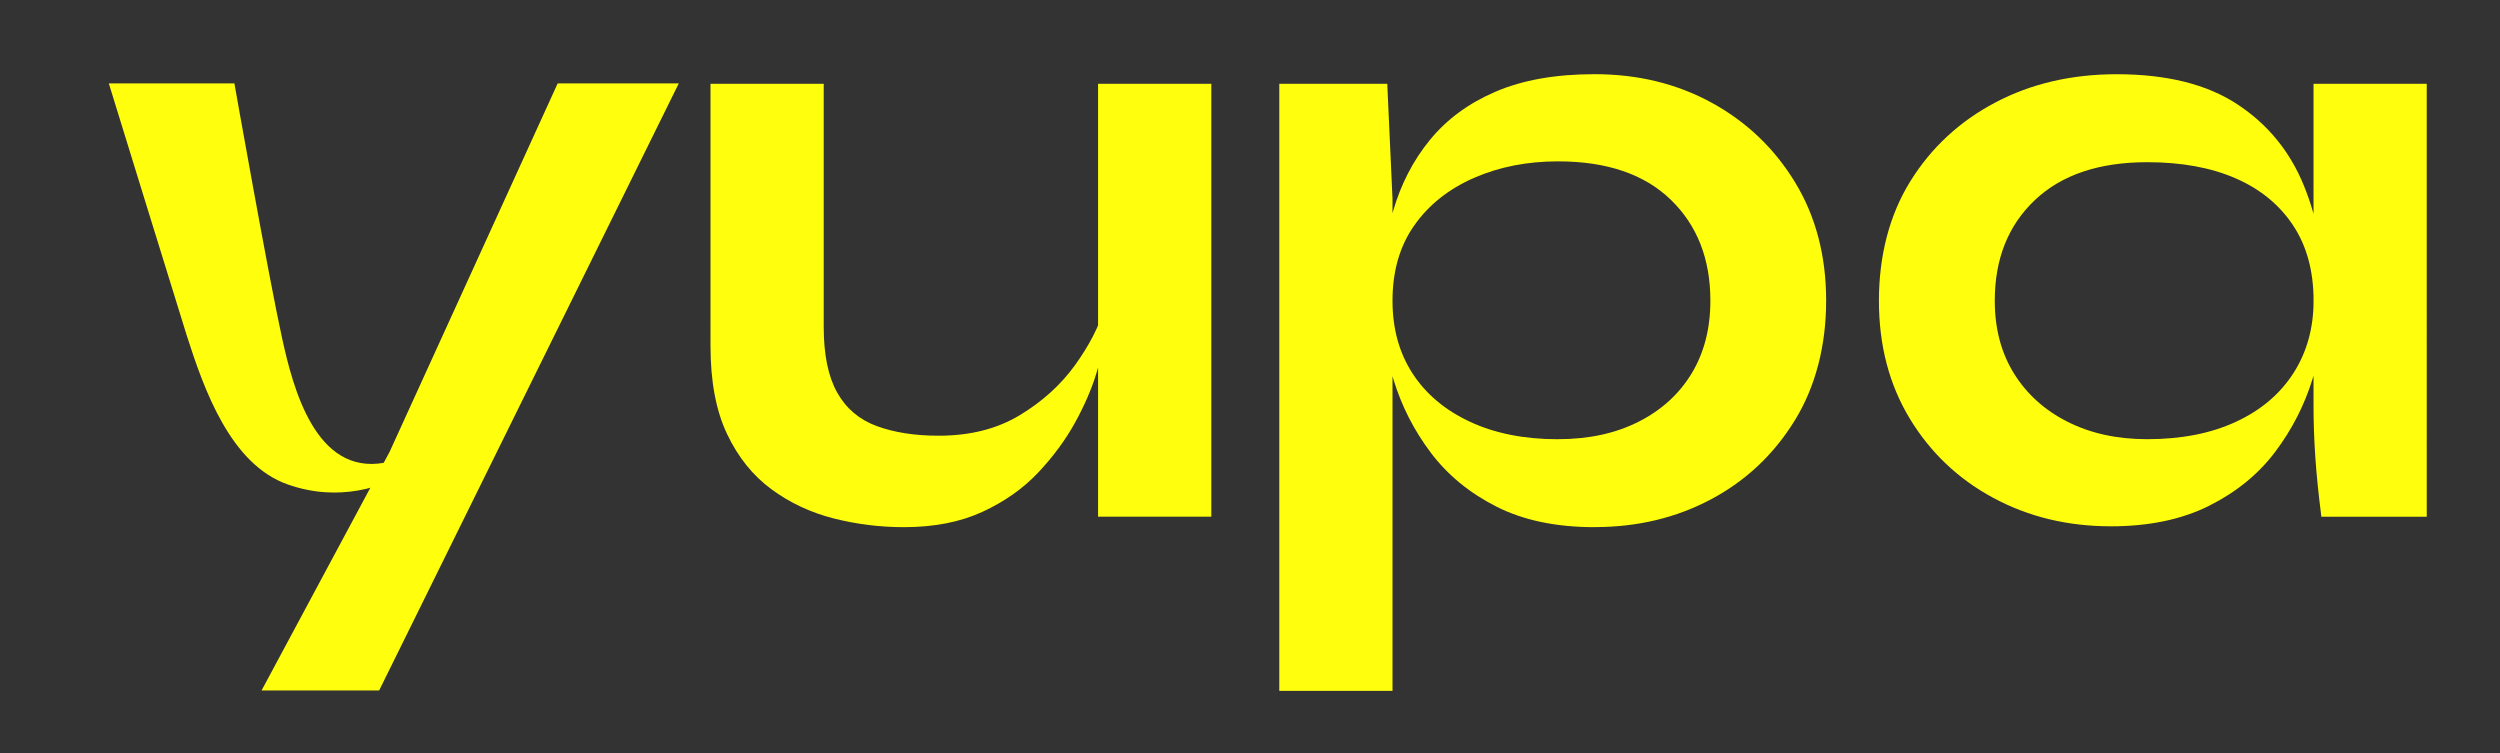 <?xml version="1.0" encoding="UTF-8"?><svg id="Layer_1" xmlns="http://www.w3.org/2000/svg" viewBox="0 0 567.52 171.01"><rect x="0" y="0" width="567.52" height="171.01" fill="#333333" stroke="none"/><defs><style>.cls-1{fill:#ffff0d;}</style></defs><path class="cls-1" d="M154.09,18.93L86.07,156.74h-26.69l29.07-54.18L126.6,18.93h27.48Z"/><path class="cls-1" d="M250.66,70.04l.2,6.72c-.26,1.84-.92,4.52-1.98,8.01-1.06,3.49-2.67,7.22-4.84,11.17-2.18,3.95-4.98,7.75-8.4,11.37-3.43,3.63-7.65,6.59-12.66,8.9-5.01,2.3-10.94,3.46-17.79,3.46-5.41,0-10.71-.66-15.92-1.98-5.21-1.32-9.92-3.52-14.14-6.62-4.22-3.1-7.58-7.28-10.08-12.55-2.51-5.27-3.76-11.93-3.76-19.97V19.03h25.7v55.16c0,6.33,1.02,11.3,3.06,14.93,2.04,3.63,5.04,6.16,9,7.61,3.96,1.45,8.63,2.18,14.04,2.18,7.12,0,13.25-1.55,18.39-4.65,5.14-3.1,9.32-6.89,12.56-11.37,3.22-4.48,5.44-8.76,6.62-12.85Zm24.32,47.25h-25.71V19.03h25.71V117.3Z"/><path class="cls-1" d="M290.4,19.03h24.52l1.19,26.1v111.71h-25.7V19.03Zm71.57,100.64c-8.7,0-16.11-1.55-22.24-4.65-6.13-3.1-11.1-7.18-14.93-12.26s-6.66-10.64-8.5-16.71c-1.85-6.06-2.77-11.99-2.77-17.8,0-7.25,.89-13.97,2.67-20.17,1.77-6.19,4.57-11.63,8.4-16.31,3.82-4.68,8.79-8.34,14.93-10.97s13.61-3.96,22.44-3.96c9.89,0,18.78,2.18,26.69,6.53,7.91,4.35,14.2,10.38,18.88,18.09,4.67,7.71,7.01,16.64,7.01,26.79s-2.37,19.48-7.12,27.19c-4.75,7.71-11.07,13.68-18.98,17.89-7.91,4.22-16.75,6.33-26.5,6.33Zm-8.3-19.97c6.99,0,13.08-1.32,18.29-3.96,5.21-2.63,9.22-6.29,12.06-10.97,2.83-4.68,4.25-10.18,4.25-16.51,0-9.49-3-17.13-9-22.93-6-5.8-14.53-8.7-25.6-8.7-6.99,0-13.35,1.25-19.08,3.76-5.73,2.51-10.25,6.1-13.54,10.78-3.3,4.68-4.94,10.38-4.94,17.1,0,6.33,1.51,11.83,4.55,16.51,3.04,4.68,7.39,8.34,13.05,10.97,5.67,2.64,12.32,3.96,19.97,3.96Z"/><path class="cls-1" d="M479.12,119.47c-9.75,0-18.61-2.14-26.59-6.43-7.97-4.28-14.3-10.28-18.98-17.99s-7.02-16.64-7.02-26.79,2.37-19.44,7.12-27.09c4.74-7.64,11.17-13.61,19.28-17.89,8.11-4.28,17.3-6.43,27.58-6.43,11.33,0,20.46,2.27,27.38,6.82,6.92,4.55,11.96,10.71,15.12,18.49,3.17,7.78,4.75,16.48,4.75,26.1,0,5.8-.92,11.7-2.77,17.7-1.85,6-4.68,11.54-8.5,16.61-3.82,5.08-8.84,9.16-15.03,12.26-6.2,3.1-13.64,4.65-22.34,4.65Zm8.31-19.77c7.78,0,14.49-1.32,20.17-3.96,5.67-2.63,10.02-6.33,13.05-11.07,3.03-4.74,4.55-10.21,4.55-16.41,0-6.72-1.55-12.42-4.65-17.1-3.1-4.68-7.45-8.24-13.05-10.68s-12.29-3.66-20.06-3.66c-10.95,0-19.44,2.87-25.51,8.6-6.06,5.74-9.1,13.35-9.1,22.84,0,6.33,1.45,11.83,4.35,16.51,2.9,4.68,6.95,8.34,12.16,10.97,5.21,2.64,11.24,3.96,18.1,3.96Zm37.76-80.67h25.7V117.3h-23.92c-.66-5.14-1.12-9.69-1.38-13.64-.27-3.95-.4-7.84-.4-11.66V19.03Z"/><path class="cls-1" d="M24.7,18.93h28.51s7.83,44.29,10.87,58.04c2.47,11.19,7.57,30.88,23.15,28.08,7.42-1.33,10.09-3.97,13.89-8.71-.15,1.31,.77,.49,1.92,1.12,.35,.19-4.46,7.14-9.89,9.8-6.5,3.18-16,6.81-27.73,2.75-13.05-4.51-19.07-21.49-23.02-33.83-1.04-3.25-17.7-57.25-17.7-57.25Z"/></svg>